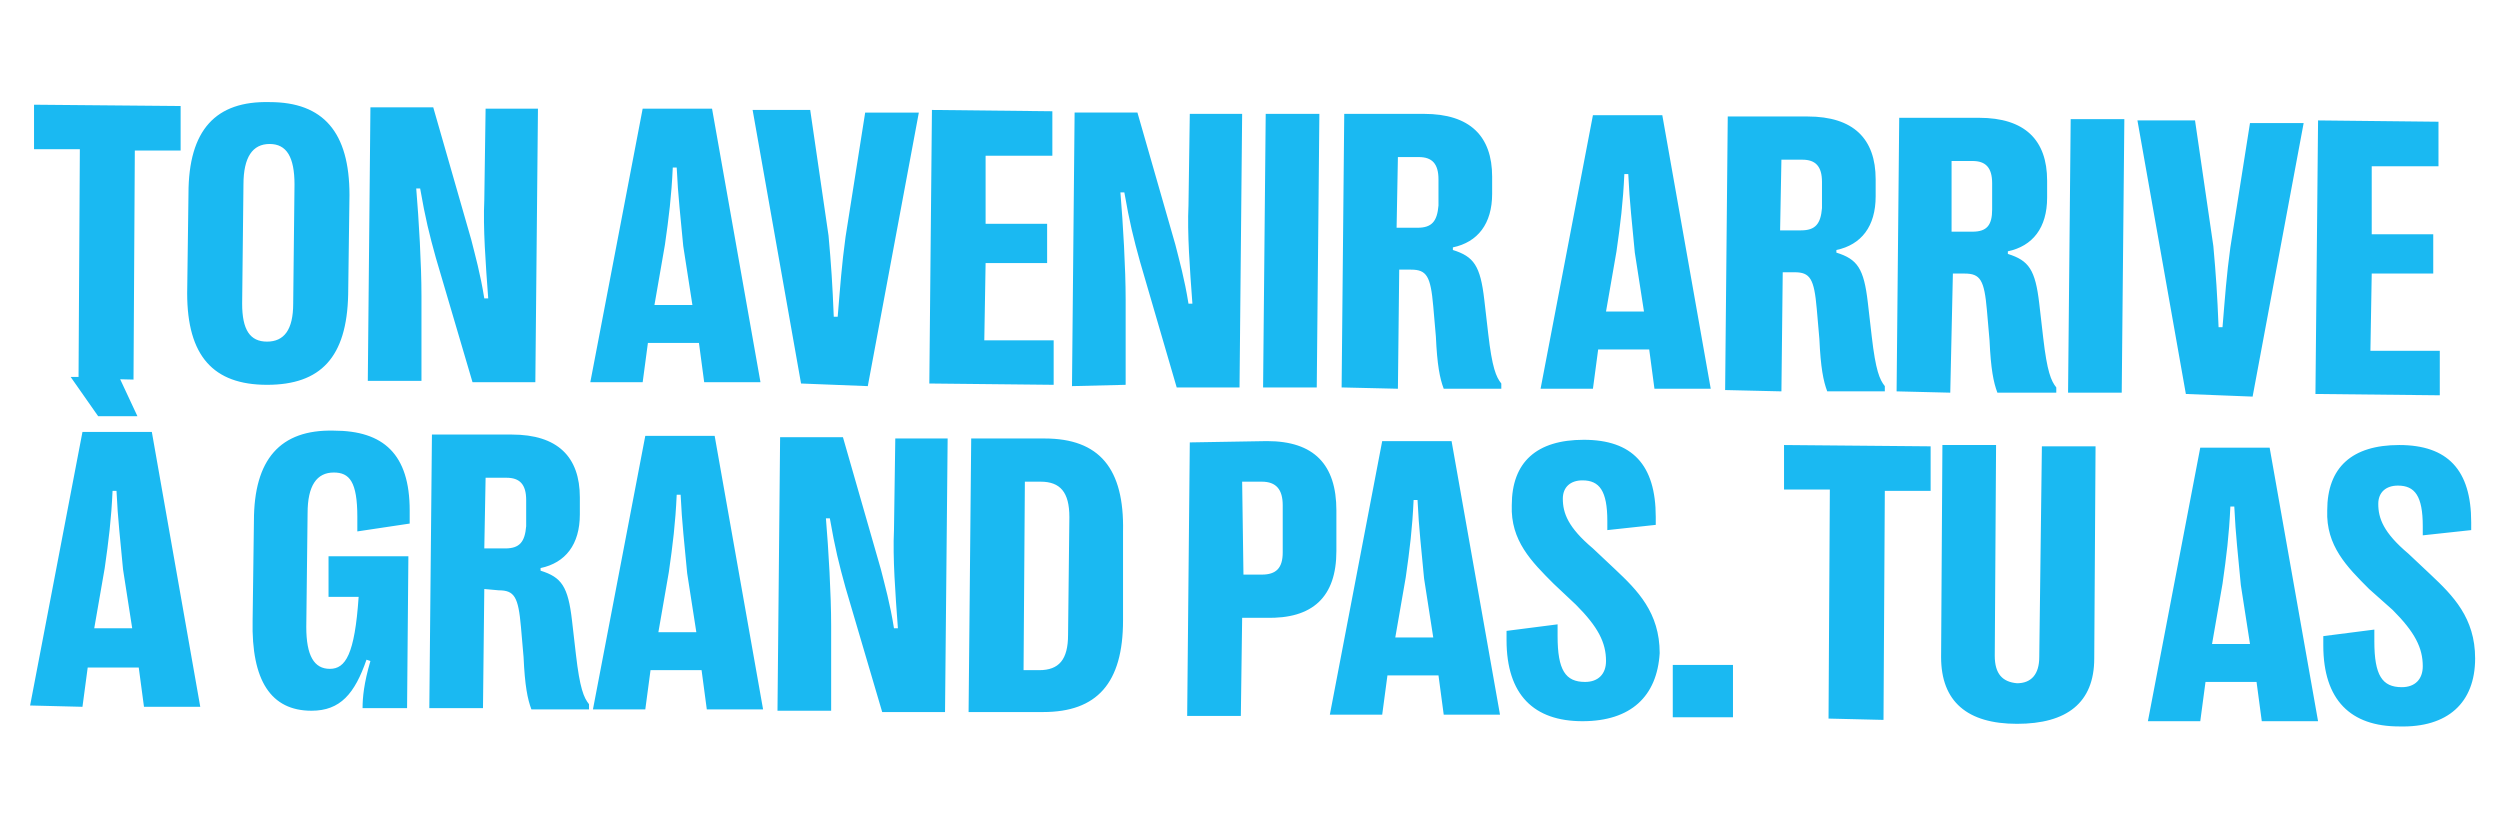 <?xml version="1.0" encoding="utf-8"?>
<!-- Generator: Adobe Illustrator 27.9.0, SVG Export Plug-In . SVG Version: 6.00 Build 0)  -->
<svg version="1.1" id="Calque_1" xmlns="http://www.w3.org/2000/svg" xmlns:xlink="http://www.w3.org/1999/xlink" x="0px" y="0px"
	 viewBox="0 0 191 64" style="enable-background:new 0 0 191 64;" xml:space="preserve">
<style type="text/css">
	.st0{fill:#1AB9F2;}
</style>
<path class="st0" d="M6,28.9l0.1-17.5l-3.5,0l0-3.4l11.2,0.1l0,3.4l-3.5,0l-0.1,17.5L6,28.9z M20.4,29.4c-4.1,0-6.1-2.2-6.1-7
	l0.1-7.6c0-4.9,2.1-7.1,6.2-7c4.1,0,6.1,2.3,6.1,7.1l-0.1,7.6C26.5,27.3,24.5,29.4,20.4,29.4z M20.4,26.1c1.3,0,2-0.9,2-2.9l0.1-9.1
	c0-2.1-0.6-3.1-1.9-3.1s-2,1-2,3.1l-0.1,9.1C18.5,25.2,19.1,26.1,20.4,26.1z M28.1,29.1l0.2-20.9l4.8,0L36,18.3
	c0.3,1.2,0.7,2.6,1,4.5l0.3,0c-0.2-2.7-0.4-5.4-0.3-7.5l0.1-7l4,0l-0.2,20.9l-4.8,0l-2.8-9.5c-0.5-1.8-0.8-3-1.2-5.3l-0.3,0
	c0.2,2.4,0.4,5.8,0.4,8.2l0,6.5L28.1,29.1z M45.1,29.2l4-20.9l5.3,0l3.7,20.9l-4.3,0l-0.4-3l-3.9,0l-0.4,3L45.1,29.2z M50,23.3
	l2.9,0l-0.7-4.5c-0.2-2.2-0.4-3.8-0.5-6l-0.3,0c-0.1,2.2-0.3,3.8-0.6,5.9L50,23.3z M61.2,29.3L57.5,8.4l4.4,0l1.4,9.6
	c0.2,2.2,0.3,3.7,0.4,6.2l0.3,0c0.2-2.4,0.3-3.9,0.6-6.1l1.5-9.5l4.1,0l-3.9,20.9L61.2,29.3z M75.2,26l5.3,0l0,3.4l-9.5-0.1
	l0.2-20.9l9.2,0.1l0,3.4l-5.1,0l0,5.2l4.7,0l0,3l-4.7,0L75.2,26z M81.9,29.5l0.2-20.9l4.8,0l2.9,10.1c0.3,1.2,0.7,2.6,1,4.5l0.3,0
	c-0.2-2.7-0.4-5.4-0.3-7.5l0.1-7l4,0l-0.2,20.9l-4.8,0L87.1,20c-0.5-1.8-0.8-3-1.2-5.3l-0.3,0c0.2,2.4,0.4,5.8,0.4,8.2l0,6.5
	L81.9,29.5z M96.7,8.7l4.1,0l-0.2,20.9l-4.1,0L96.7,8.7z M102.5,29.6l0.2-20.9l6.1,0c3.5,0,5.2,1.7,5.2,4.8l0,1.3
	c0,2.3-1.1,3.7-3,4.1l0,0.2c1.6,0.5,2.1,1.2,2.4,3.8l0.3,2.6c0.3,2.6,0.6,3.3,1,3.8l0,0.4l-4.4,0c-0.3-0.8-0.5-1.8-0.6-4l-0.2-2.3
	c-0.2-2.3-0.5-2.8-1.7-2.8l-0.9,0l-0.1,9.1L102.5,29.6z M106.7,17.4l1.6,0c1.1,0,1.5-0.5,1.6-1.7l0-2c0-1.2-0.5-1.7-1.5-1.7l-1.6,0
	L106.7,17.4z M117.7,29.7l4-20.9l5.3,0l3.7,20.9l-4.3,0l-0.4-3l-3.9,0l-0.4,3L117.7,29.7z M122.7,23.8l2.9,0l-0.7-4.5
	c-0.2-2.2-0.4-3.8-0.5-6l-0.3,0c-0.1,2.2-0.3,3.8-0.6,5.9L122.7,23.8z M131.8,29.8L132,8.9l6.1,0c3.5,0,5.2,1.7,5.2,4.8l0,1.3
	c0,2.3-1.1,3.7-3,4.1l0,0.2c1.6,0.5,2.1,1.2,2.4,3.8l0.3,2.6c0.3,2.6,0.6,3.3,1,3.8l0,0.4l-4.4,0c-0.3-0.8-0.5-1.8-0.6-4l-0.2-2.3
	c-0.2-2.3-0.5-2.8-1.7-2.8l-0.9,0l-0.1,9.1L131.8,29.8z M136,17.6l1.6,0c1.1,0,1.5-0.5,1.6-1.7l0-2c0-1.2-0.5-1.7-1.5-1.7l-1.6,0
	L136,17.6z M144.9,29.9L145.1,9l6.1,0c3.5,0,5.2,1.7,5.2,4.8l0,1.3c0,2.3-1.1,3.7-3,4.1l0,0.2c1.6,0.5,2.1,1.2,2.4,3.8l0.3,2.6
	c0.3,2.6,0.6,3.3,1,3.8l0,0.4l-4.5,0c-0.3-0.8-0.5-1.8-0.6-4l-0.2-2.3c-0.2-2.3-0.5-2.8-1.7-2.8l-0.9,0L149,30L144.9,29.9z
	 M149.1,17.7l1.6,0c1.1,0,1.5-0.5,1.5-1.7l0-2c0-1.2-0.5-1.7-1.5-1.7l-1.6,0L149.1,17.7z M158.2,9.1l4.1,0L162.1,30l-4.1,0
	L158.2,9.1z M167,30.1l-3.7-20.9l4.4,0l1.4,9.6c0.2,2.2,0.3,3.7,0.4,6.2l0.3,0c0.2-2.4,0.3-3.9,0.6-6.1l1.5-9.5l4.1,0l-3.9,20.9
	L167,30.1z M181.1,26.8l5.3,0l0,3.4l-9.5-0.1l0.2-20.9l9.2,0.1l0,3.4l-5.1,0l0,5.2l4.7,0l0,3l-4.7,0L181.1,26.8z M10.5,31.8l-3,0
	l-2.1-3l3.7,0L10.5,31.8z M2.3,53.9l4-20.9l5.3,0L15.3,54l-4.3,0l-0.4-3l-3.9,0l-0.4,3L2.3,53.9z M7.2,48l2.9,0l-0.7-4.5
	c-0.2-2.2-0.4-3.8-0.5-6l-0.3,0c-0.1,2.2-0.3,3.8-0.6,5.9L7.2,48z M23.8,54.3c-3.1,0-4.6-2.3-4.5-6.9l0.1-7.6c0-4.7,2-7,6.1-6.9
	c3.8,0,5.8,1.8,5.8,6.1l0,1l-4,0.6l0-1.1c0-2.7-0.6-3.4-1.8-3.4c-1.3,0-2,1-2,3.1l-0.1,8.7c0,2.2,0.6,3.2,1.8,3.2
	c1.2,0,1.9-1.1,2.2-5.5l-2.3,0l0-3.1l6.1,0l-0.1,11.6l-3.4,0c0-0.8,0.1-1.9,0.6-3.6l-0.3-0.1C27.1,53,26,54.3,23.8,54.3z M32.8,54.1
	l0.2-20.9l6.1,0c3.5,0,5.2,1.7,5.2,4.8l0,1.3c0,2.3-1.1,3.7-3,4.1l0,0.2c1.6,0.5,2.1,1.2,2.4,3.8l0.3,2.6c0.3,2.6,0.6,3.3,1,3.8
	l0,0.4l-4.4,0c-0.3-0.8-0.5-1.8-0.6-4l-0.2-2.3c-0.2-2.3-0.5-2.8-1.7-2.8L37,45l-0.1,9.1L32.8,54.1z M37,41.9l1.6,0
	c1.1,0,1.5-0.5,1.6-1.7l0-2c0-1.2-0.5-1.7-1.5-1.7l-1.6,0L37,41.9z M45.3,54.2l4-20.9l5.3,0l3.7,20.9l-4.3,0l-0.4-3l-3.9,0l-0.4,3
	L45.3,54.2z M50.3,48.3l2.9,0l-0.7-4.5c-0.2-2.2-0.4-3.8-0.5-6l-0.3,0c-0.1,2.2-0.3,3.8-0.6,5.9L50.3,48.3z M59.4,54.3l0.2-20.9
	l4.8,0l2.9,10.1c0.3,1.2,0.7,2.6,1,4.5l0.3,0c-0.2-2.7-0.4-5.4-0.3-7.5l0.1-7l4,0l-0.2,20.9l-4.8,0l-2.8-9.5c-0.5-1.8-0.8-3-1.2-5.3
	l-0.3,0c0.2,2.4,0.4,5.8,0.4,8.2l0,6.5L59.4,54.3z M74,54.4l0.2-20.9l5.6,0c4.2,0,6.1,2.3,6,7.1l0,6.8c0,4.8-2,7-6.1,7L74,54.4z
	 M78.2,51.2l1.2,0c1.5,0,2.2-0.8,2.2-2.7l0.1-9c0-1.9-0.7-2.7-2.2-2.7l-1.2,0L78.2,51.2z M96.8,33.7c3.6,0,5.3,1.8,5.3,5.3l0,3.1
	c0,3.5-1.8,5.2-5.4,5.1l-1.8,0l-0.1,7.5l-4.1,0l0.2-20.9L96.8,33.7z M96.4,43.9c1.1,0,1.6-0.5,1.6-1.7l0-3.6c0-1.2-0.5-1.8-1.6-1.8
	l-1.5,0L95,43.9L96.4,43.9z M101.6,54.6l4-20.9l5.3,0l3.7,20.9l-4.3,0l-0.4-3l-3.9,0l-0.4,3L101.6,54.6z M106.6,48.7l2.9,0l-0.7-4.5
	c-0.2-2.2-0.4-3.8-0.5-6l-0.3,0c-0.1,2.2-0.3,3.8-0.6,5.9L106.6,48.7z M120.9,55.1c-3.7,0-5.8-2-5.8-6.2l0-0.7l3.9-0.5l0,0.9
	c0,2.6,0.6,3.5,2.1,3.5c1,0,1.6-0.6,1.6-1.6c0-1.4-0.6-2.6-2.3-4.3l-1.7-1.6c-1.7-1.7-3.3-3.3-3.2-6c0-3.3,1.9-5,5.5-5
	c3.7,0,5.5,1.9,5.5,5.9l0,0.6l-3.7,0.4l0-0.7c0-2.3-0.6-3.1-1.9-3.1c-0.9,0-1.5,0.5-1.5,1.4c0,1.1,0.4,2.2,2.3,3.8l1.7,1.6
	c1.7,1.6,3.4,3.3,3.4,6.4C126.6,53.2,124.6,55.1,120.9,55.1z M127.8,50.8l4.6,0l0,4l-4.6,0L127.8,50.8z M139.7,54.9l0.1-17.5l-3.5,0
	l0-3.4l11.2,0.1l0,3.4l-3.5,0l-0.1,17.5L139.7,54.9z M156,34.1l4.1,0L160,50.3c0,3.4-2.1,5-5.9,5c-3.8,0-5.8-1.7-5.8-5.1l0.1-16.2
	l4.1,0l-0.1,16.1c0,1.4,0.6,2,1.7,2.1c1.1,0,1.7-0.7,1.7-2L156,34.1z M164.1,55.1l4-20.9l5.3,0l3.7,20.9l-4.3,0l-0.4-3l-3.9,0
	l-0.4,3L164.1,55.1z M169,49.2l2.9,0l-0.7-4.5c-0.2-2.2-0.4-3.8-0.5-6l-0.3,0c-0.1,2.2-0.3,3.8-0.6,5.9L169,49.2z M183.3,55.5
	c-3.7,0-5.8-2-5.8-6.2l0-0.7l3.9-0.5l0,0.9c0,2.6,0.6,3.5,2.1,3.5c1,0,1.6-0.6,1.6-1.6c0-1.4-0.6-2.6-2.3-4.3L181,45
	c-1.7-1.7-3.3-3.3-3.2-6c0-3.3,1.9-5,5.5-5c3.7,0,5.5,1.9,5.5,5.9l0,0.6l-3.7,0.4l0-0.7c0-2.3-0.6-3.1-1.9-3.1
	c-0.9,0-1.5,0.5-1.5,1.4c0,1.1,0.4,2.2,2.3,3.8l1.7,1.6c1.7,1.6,3.4,3.3,3.4,6.4C189.1,53.7,187,55.6,183.3,55.5z"/>
</svg>
